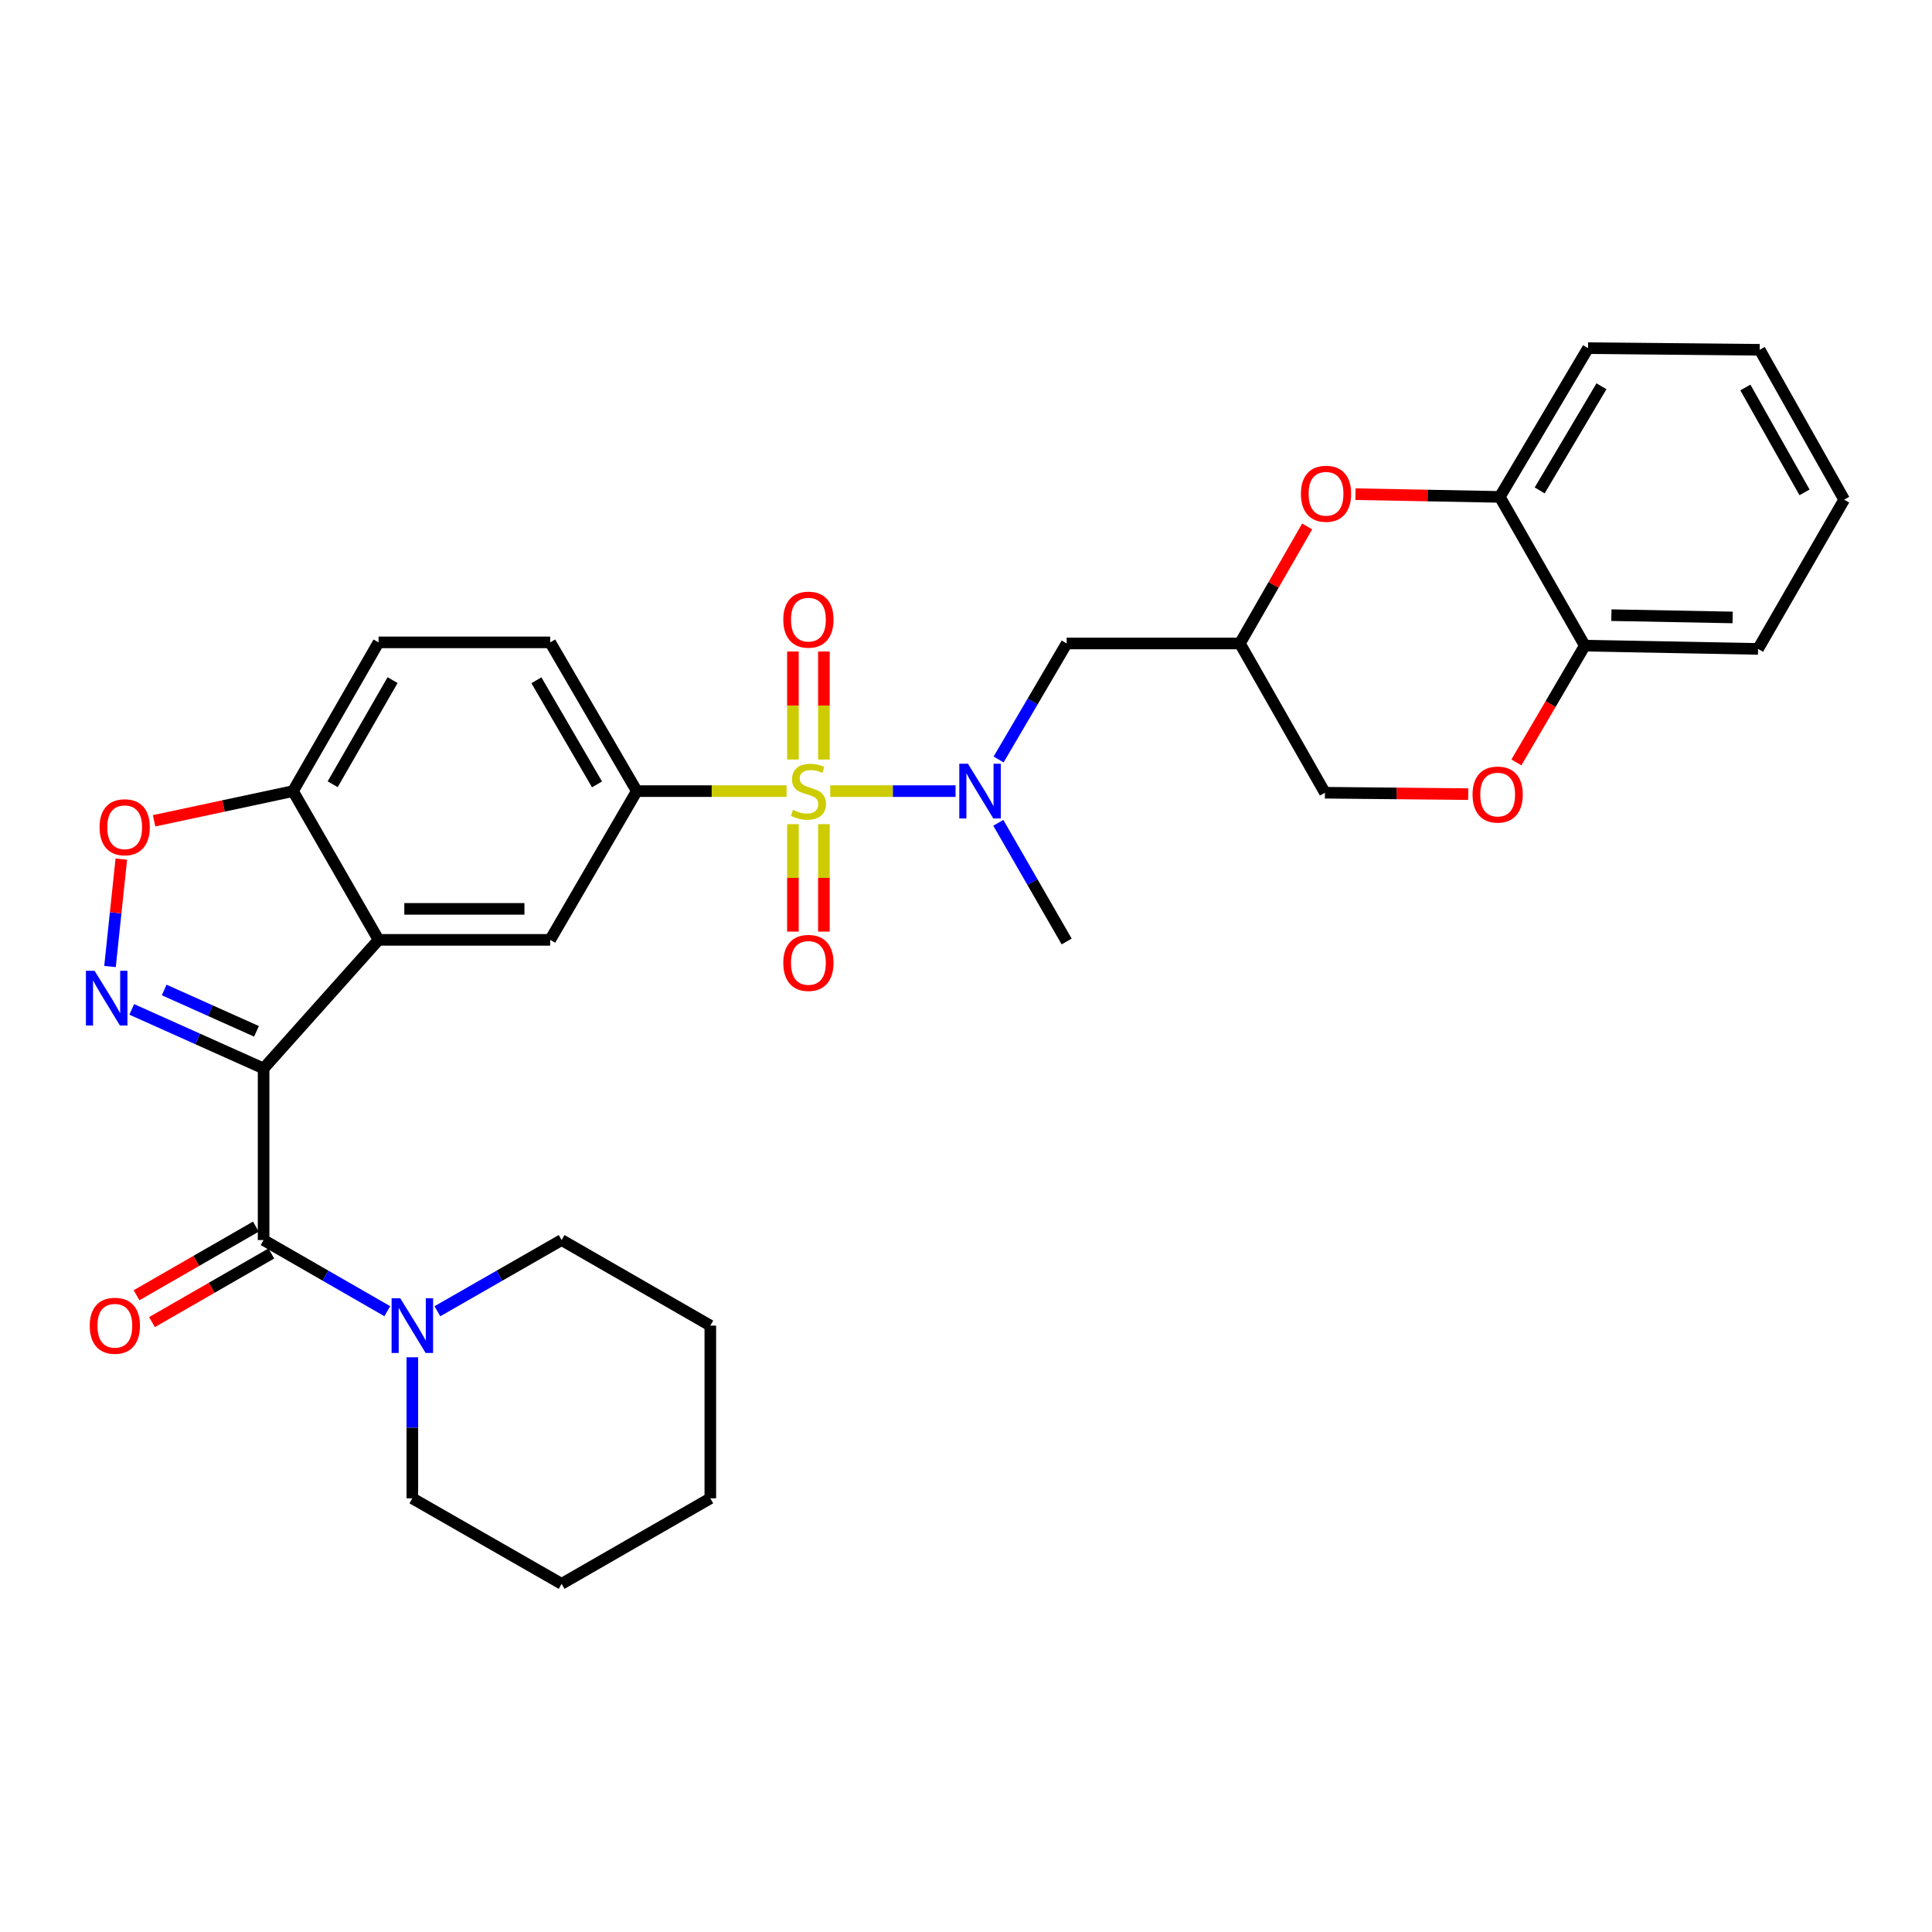 <?xml version='1.0' encoding='iso-8859-1'?>
<svg version='1.1' baseProfile='full'
              xmlns='http://www.w3.org/2000/svg'
                      xmlns:rdkit='http://www.rdkit.org/xml'
                      xmlns:xlink='http://www.w3.org/1999/xlink'
                  xml:space='preserve'
width='1000px' height='1000px' viewBox='0 0 1000 1000'>
<!-- END OF HEADER -->
<rect style='opacity:1.0;fill:#FFFFFF;stroke:none' width='1000' height='1000' x='0' y='0'> </rect>
<path class='bond-4' d='M 407.131,409.479 L 368.363,409.479' style='fill:none;fill-rule:evenodd;stroke:#CCCC00;stroke-width:6px;stroke-linecap:butt;stroke-linejoin:miter;stroke-opacity:1' />
<path class='bond-4' d='M 368.363,409.479 L 329.595,409.479' style='fill:none;fill-rule:evenodd;stroke:#000000;stroke-width:6px;stroke-linecap:butt;stroke-linejoin:miter;stroke-opacity:1' />
<path class='bond-5' d='M 429.733,409.479 L 462.162,409.479' style='fill:none;fill-rule:evenodd;stroke:#CCCC00;stroke-width:6px;stroke-linecap:butt;stroke-linejoin:miter;stroke-opacity:1' />
<path class='bond-5' d='M 462.162,409.479 L 494.59,409.479' style='fill:none;fill-rule:evenodd;stroke:#0000FF;stroke-width:6px;stroke-linecap:butt;stroke-linejoin:miter;stroke-opacity:1' />
<path class='bond-15' d='M 426.449,393.138 L 426.449,365.176' style='fill:none;fill-rule:evenodd;stroke:#CCCC00;stroke-width:6px;stroke-linecap:butt;stroke-linejoin:miter;stroke-opacity:1' />
<path class='bond-15' d='M 426.449,365.176 L 426.449,337.215' style='fill:none;fill-rule:evenodd;stroke:#FF0000;stroke-width:6px;stroke-linecap:butt;stroke-linejoin:miter;stroke-opacity:1' />
<path class='bond-15' d='M 410.414,393.138 L 410.414,365.176' style='fill:none;fill-rule:evenodd;stroke:#CCCC00;stroke-width:6px;stroke-linecap:butt;stroke-linejoin:miter;stroke-opacity:1' />
<path class='bond-15' d='M 410.414,365.176 L 410.414,337.215' style='fill:none;fill-rule:evenodd;stroke:#FF0000;stroke-width:6px;stroke-linecap:butt;stroke-linejoin:miter;stroke-opacity:1' />
<path class='bond-16' d='M 410.414,426.58 L 410.414,454.391' style='fill:none;fill-rule:evenodd;stroke:#CCCC00;stroke-width:6px;stroke-linecap:butt;stroke-linejoin:miter;stroke-opacity:1' />
<path class='bond-16' d='M 410.414,454.391 L 410.414,482.203' style='fill:none;fill-rule:evenodd;stroke:#FF0000;stroke-width:6px;stroke-linecap:butt;stroke-linejoin:miter;stroke-opacity:1' />
<path class='bond-16' d='M 426.449,426.58 L 426.449,454.391' style='fill:none;fill-rule:evenodd;stroke:#CCCC00;stroke-width:6px;stroke-linecap:butt;stroke-linejoin:miter;stroke-opacity:1' />
<path class='bond-16' d='M 426.449,454.391 L 426.449,482.203' style='fill:none;fill-rule:evenodd;stroke:#FF0000;stroke-width:6px;stroke-linecap:butt;stroke-linejoin:miter;stroke-opacity:1' />
<path class='bond-0' d='M 136.437,553.033 L 195.938,486.468' style='fill:none;fill-rule:evenodd;stroke:#000000;stroke-width:6px;stroke-linecap:butt;stroke-linejoin:miter;stroke-opacity:1' />
<path class='bond-1' d='M 136.437,553.033 L 102.31,537.746' style='fill:none;fill-rule:evenodd;stroke:#000000;stroke-width:6px;stroke-linecap:butt;stroke-linejoin:miter;stroke-opacity:1' />
<path class='bond-1' d='M 102.31,537.746 L 68.182,522.458' style='fill:none;fill-rule:evenodd;stroke:#0000FF;stroke-width:6px;stroke-linecap:butt;stroke-linejoin:miter;stroke-opacity:1' />
<path class='bond-1' d='M 132.754,533.813 L 108.865,523.111' style='fill:none;fill-rule:evenodd;stroke:#000000;stroke-width:6px;stroke-linecap:butt;stroke-linejoin:miter;stroke-opacity:1' />
<path class='bond-1' d='M 108.865,523.111 L 84.976,512.41' style='fill:none;fill-rule:evenodd;stroke:#0000FF;stroke-width:6px;stroke-linecap:butt;stroke-linejoin:miter;stroke-opacity:1' />
<path class='bond-3' d='M 136.437,553.033 L 136.437,641.852' style='fill:none;fill-rule:evenodd;stroke:#000000;stroke-width:6px;stroke-linecap:butt;stroke-linejoin:miter;stroke-opacity:1' />
<path class='bond-33' d='M 56.941,500.264 L 59.866,472.468' style='fill:none;fill-rule:evenodd;stroke:#0000FF;stroke-width:6px;stroke-linecap:butt;stroke-linejoin:miter;stroke-opacity:1' />
<path class='bond-33' d='M 59.866,472.468 L 62.791,444.672' style='fill:none;fill-rule:evenodd;stroke:#FF0000;stroke-width:6px;stroke-linecap:butt;stroke-linejoin:miter;stroke-opacity:1' />
<path class='bond-2' d='M 195.938,486.468 L 284.775,486.468' style='fill:none;fill-rule:evenodd;stroke:#000000;stroke-width:6px;stroke-linecap:butt;stroke-linejoin:miter;stroke-opacity:1' />
<path class='bond-2' d='M 209.264,470.432 L 271.45,470.432' style='fill:none;fill-rule:evenodd;stroke:#000000;stroke-width:6px;stroke-linecap:butt;stroke-linejoin:miter;stroke-opacity:1' />
<path class='bond-32' d='M 195.938,486.468 L 151.653,409.479' style='fill:none;fill-rule:evenodd;stroke:#000000;stroke-width:6px;stroke-linecap:butt;stroke-linejoin:miter;stroke-opacity:1' />
<path class='bond-8' d='M 136.437,641.852 L 168.451,660.264' style='fill:none;fill-rule:evenodd;stroke:#000000;stroke-width:6px;stroke-linecap:butt;stroke-linejoin:miter;stroke-opacity:1' />
<path class='bond-8' d='M 168.451,660.264 L 200.466,678.675' style='fill:none;fill-rule:evenodd;stroke:#0000FF;stroke-width:6px;stroke-linecap:butt;stroke-linejoin:miter;stroke-opacity:1' />
<path class='bond-18' d='M 132.44,634.902 L 101.556,652.663' style='fill:none;fill-rule:evenodd;stroke:#000000;stroke-width:6px;stroke-linecap:butt;stroke-linejoin:miter;stroke-opacity:1' />
<path class='bond-18' d='M 101.556,652.663 L 70.672,670.425' style='fill:none;fill-rule:evenodd;stroke:#FF0000;stroke-width:6px;stroke-linecap:butt;stroke-linejoin:miter;stroke-opacity:1' />
<path class='bond-18' d='M 140.434,648.803 L 109.55,666.564' style='fill:none;fill-rule:evenodd;stroke:#000000;stroke-width:6px;stroke-linecap:butt;stroke-linejoin:miter;stroke-opacity:1' />
<path class='bond-18' d='M 109.55,666.564 L 78.666,684.326' style='fill:none;fill-rule:evenodd;stroke:#FF0000;stroke-width:6px;stroke-linecap:butt;stroke-linejoin:miter;stroke-opacity:1' />
<path class='bond-7' d='M 329.595,409.479 L 284.775,486.468' style='fill:none;fill-rule:evenodd;stroke:#000000;stroke-width:6px;stroke-linecap:butt;stroke-linejoin:miter;stroke-opacity:1' />
<path class='bond-19' d='M 329.595,409.479 L 284.775,332.491' style='fill:none;fill-rule:evenodd;stroke:#000000;stroke-width:6px;stroke-linecap:butt;stroke-linejoin:miter;stroke-opacity:1' />
<path class='bond-19' d='M 309.013,405.999 L 277.64,352.107' style='fill:none;fill-rule:evenodd;stroke:#000000;stroke-width:6px;stroke-linecap:butt;stroke-linejoin:miter;stroke-opacity:1' />
<path class='bond-11' d='M 516.877,393.104 L 534.491,363.082' style='fill:none;fill-rule:evenodd;stroke:#0000FF;stroke-width:6px;stroke-linecap:butt;stroke-linejoin:miter;stroke-opacity:1' />
<path class='bond-11' d='M 534.491,363.082 L 552.106,333.061' style='fill:none;fill-rule:evenodd;stroke:#000000;stroke-width:6px;stroke-linecap:butt;stroke-linejoin:miter;stroke-opacity:1' />
<path class='bond-24' d='M 516.719,425.885 L 534.413,456.599' style='fill:none;fill-rule:evenodd;stroke:#0000FF;stroke-width:6px;stroke-linecap:butt;stroke-linejoin:miter;stroke-opacity:1' />
<path class='bond-24' d='M 534.413,456.599 L 552.106,487.314' style='fill:none;fill-rule:evenodd;stroke:#000000;stroke-width:6px;stroke-linecap:butt;stroke-linejoin:miter;stroke-opacity:1' />
<path class='bond-6' d='M 79.763,424.844 L 115.708,417.162' style='fill:none;fill-rule:evenodd;stroke:#FF0000;stroke-width:6px;stroke-linecap:butt;stroke-linejoin:miter;stroke-opacity:1' />
<path class='bond-6' d='M 115.708,417.162 L 151.653,409.479' style='fill:none;fill-rule:evenodd;stroke:#000000;stroke-width:6px;stroke-linecap:butt;stroke-linejoin:miter;stroke-opacity:1' />
<path class='bond-22' d='M 213.426,702.523 L 213.426,739.025' style='fill:none;fill-rule:evenodd;stroke:#0000FF;stroke-width:6px;stroke-linecap:butt;stroke-linejoin:miter;stroke-opacity:1' />
<path class='bond-22' d='M 213.426,739.025 L 213.426,775.527' style='fill:none;fill-rule:evenodd;stroke:#000000;stroke-width:6px;stroke-linecap:butt;stroke-linejoin:miter;stroke-opacity:1' />
<path class='bond-23' d='M 226.392,678.698 L 258.541,660.275' style='fill:none;fill-rule:evenodd;stroke:#0000FF;stroke-width:6px;stroke-linecap:butt;stroke-linejoin:miter;stroke-opacity:1' />
<path class='bond-23' d='M 258.541,660.275 L 290.691,641.852' style='fill:none;fill-rule:evenodd;stroke:#000000;stroke-width:6px;stroke-linecap:butt;stroke-linejoin:miter;stroke-opacity:1' />
<path class='bond-9' d='M 676.582,272.49 L 659.177,302.775' style='fill:none;fill-rule:evenodd;stroke:#FF0000;stroke-width:6px;stroke-linecap:butt;stroke-linejoin:miter;stroke-opacity:1' />
<path class='bond-9' d='M 659.177,302.775 L 641.772,333.061' style='fill:none;fill-rule:evenodd;stroke:#000000;stroke-width:6px;stroke-linecap:butt;stroke-linejoin:miter;stroke-opacity:1' />
<path class='bond-14' d='M 701.599,255.782 L 738.946,256.488' style='fill:none;fill-rule:evenodd;stroke:#FF0000;stroke-width:6px;stroke-linecap:butt;stroke-linejoin:miter;stroke-opacity:1' />
<path class='bond-14' d='M 738.946,256.488 L 776.292,257.195' style='fill:none;fill-rule:evenodd;stroke:#000000;stroke-width:6px;stroke-linecap:butt;stroke-linejoin:miter;stroke-opacity:1' />
<path class='bond-10' d='M 151.653,409.479 L 195.938,332.491' style='fill:none;fill-rule:evenodd;stroke:#000000;stroke-width:6px;stroke-linecap:butt;stroke-linejoin:miter;stroke-opacity:1' />
<path class='bond-10' d='M 172.196,405.926 L 203.195,352.034' style='fill:none;fill-rule:evenodd;stroke:#000000;stroke-width:6px;stroke-linecap:butt;stroke-linejoin:miter;stroke-opacity:1' />
<path class='bond-13' d='M 552.106,333.061 L 641.772,333.061' style='fill:none;fill-rule:evenodd;stroke:#000000;stroke-width:6px;stroke-linecap:butt;stroke-linejoin:miter;stroke-opacity:1' />
<path class='bond-12' d='M 759.953,411.033 L 722.871,410.675' style='fill:none;fill-rule:evenodd;stroke:#FF0000;stroke-width:6px;stroke-linecap:butt;stroke-linejoin:miter;stroke-opacity:1' />
<path class='bond-12' d='M 722.871,410.675 L 685.789,410.317' style='fill:none;fill-rule:evenodd;stroke:#000000;stroke-width:6px;stroke-linecap:butt;stroke-linejoin:miter;stroke-opacity:1' />
<path class='bond-17' d='M 784.883,394.63 L 802.588,364.407' style='fill:none;fill-rule:evenodd;stroke:#FF0000;stroke-width:6px;stroke-linecap:butt;stroke-linejoin:miter;stroke-opacity:1' />
<path class='bond-17' d='M 802.588,364.407 L 820.292,334.183' style='fill:none;fill-rule:evenodd;stroke:#000000;stroke-width:6px;stroke-linecap:butt;stroke-linejoin:miter;stroke-opacity:1' />
<path class='bond-21' d='M 641.772,333.061 L 685.789,410.317' style='fill:none;fill-rule:evenodd;stroke:#000000;stroke-width:6px;stroke-linecap:butt;stroke-linejoin:miter;stroke-opacity:1' />
<path class='bond-25' d='M 776.292,257.195 L 821.976,180.206' style='fill:none;fill-rule:evenodd;stroke:#000000;stroke-width:6px;stroke-linecap:butt;stroke-linejoin:miter;stroke-opacity:1' />
<path class='bond-25' d='M 796.935,253.829 L 828.914,199.937' style='fill:none;fill-rule:evenodd;stroke:#000000;stroke-width:6px;stroke-linecap:butt;stroke-linejoin:miter;stroke-opacity:1' />
<path class='bond-34' d='M 776.292,257.195 L 820.292,334.183' style='fill:none;fill-rule:evenodd;stroke:#000000;stroke-width:6px;stroke-linecap:butt;stroke-linejoin:miter;stroke-opacity:1' />
<path class='bond-26' d='M 820.292,334.183 L 909.967,335.876' style='fill:none;fill-rule:evenodd;stroke:#000000;stroke-width:6px;stroke-linecap:butt;stroke-linejoin:miter;stroke-opacity:1' />
<path class='bond-26' d='M 834.046,318.404 L 896.818,319.589' style='fill:none;fill-rule:evenodd;stroke:#000000;stroke-width:6px;stroke-linecap:butt;stroke-linejoin:miter;stroke-opacity:1' />
<path class='bond-20' d='M 284.775,332.491 L 195.938,332.491' style='fill:none;fill-rule:evenodd;stroke:#000000;stroke-width:6px;stroke-linecap:butt;stroke-linejoin:miter;stroke-opacity:1' />
<path class='bond-28' d='M 213.426,775.527 L 290.691,819.794' style='fill:none;fill-rule:evenodd;stroke:#000000;stroke-width:6px;stroke-linecap:butt;stroke-linejoin:miter;stroke-opacity:1' />
<path class='bond-27' d='M 290.691,641.852 L 367.661,686.128' style='fill:none;fill-rule:evenodd;stroke:#000000;stroke-width:6px;stroke-linecap:butt;stroke-linejoin:miter;stroke-opacity:1' />
<path class='bond-29' d='M 821.976,180.206 L 910.813,181.052' style='fill:none;fill-rule:evenodd;stroke:#000000;stroke-width:6px;stroke-linecap:butt;stroke-linejoin:miter;stroke-opacity:1' />
<path class='bond-30' d='M 909.967,335.876 L 954.545,258.611' style='fill:none;fill-rule:evenodd;stroke:#000000;stroke-width:6px;stroke-linecap:butt;stroke-linejoin:miter;stroke-opacity:1' />
<path class='bond-31' d='M 367.661,686.128 L 367.661,775.527' style='fill:none;fill-rule:evenodd;stroke:#000000;stroke-width:6px;stroke-linecap:butt;stroke-linejoin:miter;stroke-opacity:1' />
<path class='bond-36' d='M 290.691,819.794 L 367.661,775.527' style='fill:none;fill-rule:evenodd;stroke:#000000;stroke-width:6px;stroke-linecap:butt;stroke-linejoin:miter;stroke-opacity:1' />
<path class='bond-35' d='M 910.813,181.052 L 954.545,258.611' style='fill:none;fill-rule:evenodd;stroke:#000000;stroke-width:6px;stroke-linecap:butt;stroke-linejoin:miter;stroke-opacity:1' />
<path class='bond-35' d='M 903.405,200.562 L 934.018,254.853' style='fill:none;fill-rule:evenodd;stroke:#000000;stroke-width:6px;stroke-linecap:butt;stroke-linejoin:miter;stroke-opacity:1' />
<path  class='atom-0' d='M 410.432 419.199
Q 410.752 419.319, 412.072 419.879
Q 413.392 420.439, 414.832 420.799
Q 416.312 421.119, 417.752 421.119
Q 420.432 421.119, 421.992 419.839
Q 423.552 418.519, 423.552 416.239
Q 423.552 414.679, 422.752 413.719
Q 421.992 412.759, 420.792 412.239
Q 419.592 411.719, 417.592 411.119
Q 415.072 410.359, 413.552 409.639
Q 412.072 408.919, 410.992 407.399
Q 409.952 405.879, 409.952 403.319
Q 409.952 399.759, 412.352 397.559
Q 414.792 395.359, 419.592 395.359
Q 422.872 395.359, 426.592 396.919
L 425.672 399.999
Q 422.272 398.599, 419.712 398.599
Q 416.952 398.599, 415.432 399.759
Q 413.912 400.879, 413.952 402.839
Q 413.952 404.359, 414.712 405.279
Q 415.512 406.199, 416.632 406.719
Q 417.792 407.239, 419.712 407.839
Q 422.272 408.639, 423.792 409.439
Q 425.312 410.239, 426.392 411.879
Q 427.512 413.479, 427.512 416.239
Q 427.512 420.159, 424.872 422.279
Q 422.272 424.359, 417.912 424.359
Q 415.392 424.359, 413.472 423.799
Q 411.592 423.279, 409.352 422.359
L 410.432 419.199
' fill='#CCCC00'/>
<path  class='atom-2' d='M 48.957 502.49
L 58.237 517.49
Q 59.157 518.97, 60.637 521.65
Q 62.117 524.33, 62.197 524.49
L 62.197 502.49
L 65.957 502.49
L 65.957 530.81
L 62.077 530.81
L 52.117 514.41
Q 50.957 512.49, 49.717 510.29
Q 48.517 508.09, 48.157 507.41
L 48.157 530.81
L 44.477 530.81
L 44.477 502.49
L 48.957 502.49
' fill='#0000FF'/>
<path  class='atom-6' d='M 501.009 395.319
L 510.289 410.319
Q 511.209 411.799, 512.689 414.479
Q 514.169 417.159, 514.249 417.319
L 514.249 395.319
L 518.009 395.319
L 518.009 423.639
L 514.129 423.639
L 504.169 407.239
Q 503.009 405.319, 501.769 403.119
Q 500.569 400.919, 500.209 400.239
L 500.209 423.639
L 496.529 423.639
L 496.529 395.319
L 501.009 395.319
' fill='#0000FF'/>
<path  class='atom-7' d='M 51.535 428.178
Q 51.535 421.378, 54.895 417.578
Q 58.255 413.778, 64.535 413.778
Q 70.816 413.778, 74.175 417.578
Q 77.535 421.378, 77.535 428.178
Q 77.535 435.058, 74.135 438.978
Q 70.736 442.858, 64.535 442.858
Q 58.295 442.858, 54.895 438.978
Q 51.535 435.098, 51.535 428.178
M 64.535 439.658
Q 68.856 439.658, 71.175 436.778
Q 73.535 433.858, 73.535 428.178
Q 73.535 422.618, 71.175 419.818
Q 68.856 416.978, 64.535 416.978
Q 60.215 416.978, 57.855 419.778
Q 55.535 422.578, 55.535 428.178
Q 55.535 433.898, 57.855 436.778
Q 60.215 439.658, 64.535 439.658
' fill='#FF0000'/>
<path  class='atom-9' d='M 207.166 671.968
L 216.446 686.968
Q 217.366 688.448, 218.846 691.128
Q 220.326 693.808, 220.406 693.968
L 220.406 671.968
L 224.166 671.968
L 224.166 700.288
L 220.286 700.288
L 210.326 683.888
Q 209.166 681.968, 207.926 679.768
Q 206.726 677.568, 206.366 676.888
L 206.366 700.288
L 202.686 700.288
L 202.686 671.968
L 207.166 671.968
' fill='#0000FF'/>
<path  class='atom-10' d='M 673.35 255.573
Q 673.35 248.773, 676.71 244.973
Q 680.07 241.173, 686.35 241.173
Q 692.63 241.173, 695.99 244.973
Q 699.35 248.773, 699.35 255.573
Q 699.35 262.453, 695.95 266.373
Q 692.55 270.253, 686.35 270.253
Q 680.11 270.253, 676.71 266.373
Q 673.35 262.493, 673.35 255.573
M 686.35 267.053
Q 690.67 267.053, 692.99 264.173
Q 695.35 261.253, 695.35 255.573
Q 695.35 250.013, 692.99 247.213
Q 690.67 244.373, 686.35 244.373
Q 682.03 244.373, 679.67 247.173
Q 677.35 249.973, 677.35 255.573
Q 677.35 261.293, 679.67 264.173
Q 682.03 267.053, 686.35 267.053
' fill='#FF0000'/>
<path  class='atom-13' d='M 762.188 411.261
Q 762.188 404.461, 765.548 400.661
Q 768.908 396.861, 775.188 396.861
Q 781.468 396.861, 784.828 400.661
Q 788.188 404.461, 788.188 411.261
Q 788.188 418.141, 784.788 422.061
Q 781.388 425.941, 775.188 425.941
Q 768.948 425.941, 765.548 422.061
Q 762.188 418.181, 762.188 411.261
M 775.188 422.741
Q 779.508 422.741, 781.828 419.861
Q 784.188 416.941, 784.188 411.261
Q 784.188 405.701, 781.828 402.901
Q 779.508 400.061, 775.188 400.061
Q 770.868 400.061, 768.508 402.861
Q 766.188 405.661, 766.188 411.261
Q 766.188 416.981, 768.508 419.861
Q 770.868 422.741, 775.188 422.741
' fill='#FF0000'/>
<path  class='atom-16' d='M 405.432 320.722
Q 405.432 313.922, 408.792 310.122
Q 412.152 306.322, 418.432 306.322
Q 424.712 306.322, 428.072 310.122
Q 431.432 313.922, 431.432 320.722
Q 431.432 327.602, 428.032 331.522
Q 424.632 335.402, 418.432 335.402
Q 412.192 335.402, 408.792 331.522
Q 405.432 327.642, 405.432 320.722
M 418.432 332.202
Q 422.752 332.202, 425.072 329.322
Q 427.432 326.402, 427.432 320.722
Q 427.432 315.162, 425.072 312.362
Q 422.752 309.522, 418.432 309.522
Q 414.112 309.522, 411.752 312.322
Q 409.432 315.122, 409.432 320.722
Q 409.432 326.442, 411.752 329.322
Q 414.112 332.202, 418.432 332.202
' fill='#FF0000'/>
<path  class='atom-17' d='M 405.432 498.396
Q 405.432 491.596, 408.792 487.796
Q 412.152 483.996, 418.432 483.996
Q 424.712 483.996, 428.072 487.796
Q 431.432 491.596, 431.432 498.396
Q 431.432 505.276, 428.032 509.196
Q 424.632 513.076, 418.432 513.076
Q 412.192 513.076, 408.792 509.196
Q 405.432 505.316, 405.432 498.396
M 418.432 509.876
Q 422.752 509.876, 425.072 506.996
Q 427.432 504.076, 427.432 498.396
Q 427.432 492.836, 425.072 490.036
Q 422.752 487.196, 418.432 487.196
Q 414.112 487.196, 411.752 489.996
Q 409.432 492.796, 409.432 498.396
Q 409.432 504.116, 411.752 506.996
Q 414.112 509.876, 418.432 509.876
' fill='#FF0000'/>
<path  class='atom-19' d='M 46.449 686.208
Q 46.449 679.408, 49.809 675.608
Q 53.169 671.808, 59.449 671.808
Q 65.729 671.808, 69.089 675.608
Q 72.449 679.408, 72.449 686.208
Q 72.449 693.088, 69.049 697.008
Q 65.649 700.888, 59.449 700.888
Q 53.209 700.888, 49.809 697.008
Q 46.449 693.128, 46.449 686.208
M 59.449 697.688
Q 63.769 697.688, 66.089 694.808
Q 68.449 691.888, 68.449 686.208
Q 68.449 680.648, 66.089 677.848
Q 63.769 675.008, 59.449 675.008
Q 55.129 675.008, 52.769 677.808
Q 50.449 680.608, 50.449 686.208
Q 50.449 691.928, 52.769 694.808
Q 55.129 697.688, 59.449 697.688
' fill='#FF0000'/>
</svg>
